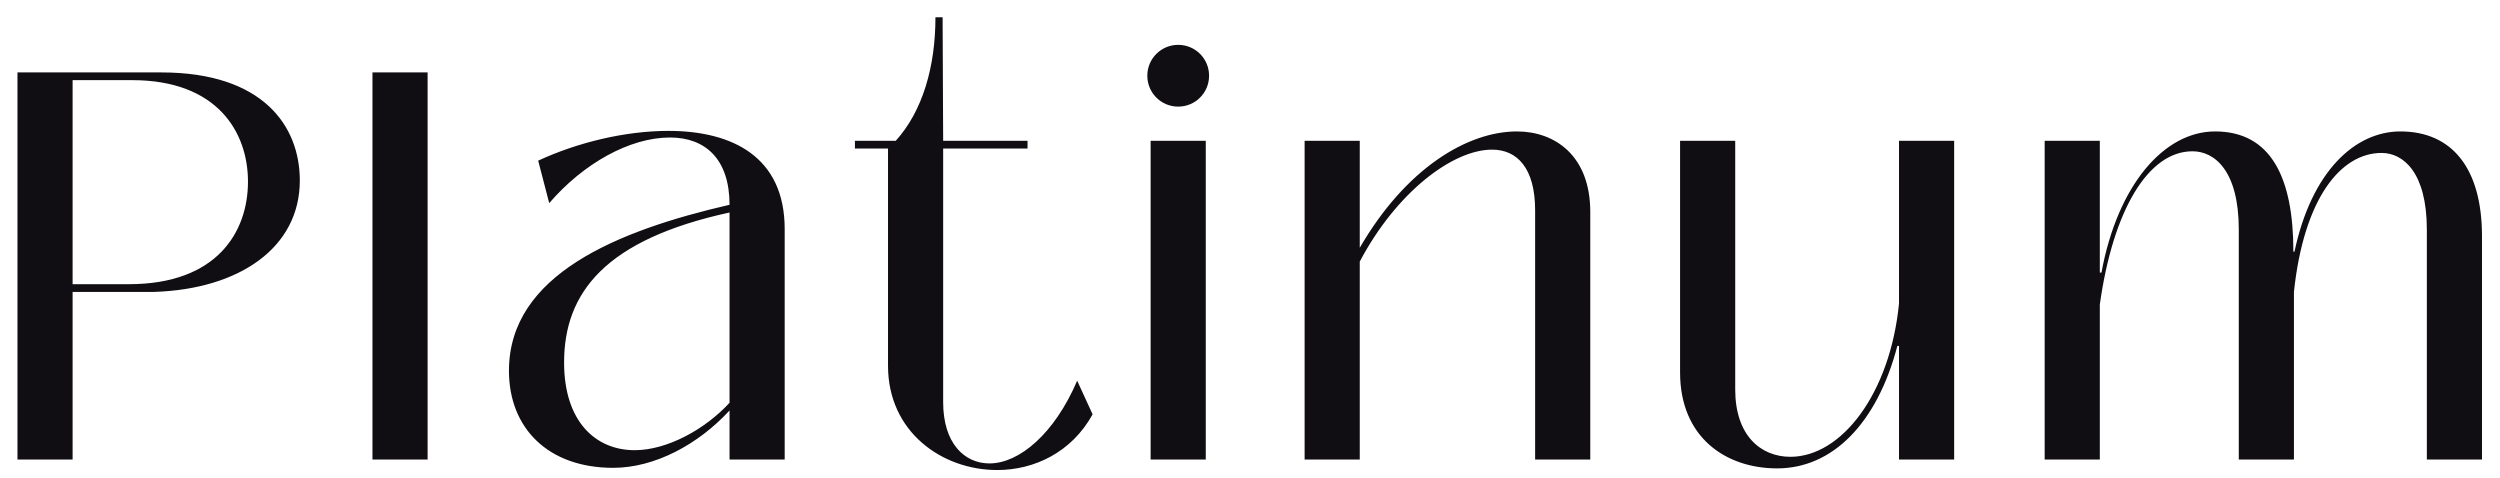 <?xml version="1.0" encoding="UTF-8"?> <svg xmlns="http://www.w3.org/2000/svg" width="136" height="26" viewBox="0 0 136 26" fill="none"> <path d="M3.95 25V15.88H8.39C13.01 15.73 16.31 13.48 16.31 9.82C16.31 6.85 14.3 3.94 8.78 3.94H0.95V25H3.95ZM3.95 4.36H7.19C11.84 4.36 13.49 7.21 13.49 9.88C13.49 12.61 11.81 15.46 7.01 15.46H3.95V4.36ZM23.262 25V3.94H20.262V25H23.262ZM33.357 25.45C35.607 25.45 37.977 24.19 39.687 22.33V25H42.687V12.46C42.687 8.53 39.837 7.12 36.357 7.12C34.017 7.12 31.407 7.75 29.277 8.74L29.877 11.05C31.737 8.89 34.257 7.48 36.447 7.48C38.367 7.48 39.687 8.65 39.687 11.14C33.567 12.55 27.687 14.95 27.687 20.17C27.687 23.29 29.817 25.45 33.357 25.45ZM34.527 24.49C32.397 24.49 30.687 22.93 30.687 19.72C30.687 15.91 32.937 13.03 39.687 11.56V21.91C38.367 23.35 36.297 24.49 34.527 24.49ZM54.248 25.57C56.258 25.57 58.298 24.61 59.438 22.54L58.598 20.71C57.368 23.59 55.448 25.21 53.828 25.21C52.448 25.21 51.308 24.1 51.308 21.88V8.08H55.898V7.66H51.308L51.278 0.94H50.888C50.888 3.61 50.198 6.04 48.728 7.66H46.508V8.08H48.308V19.9C48.308 23.5 51.248 25.57 54.248 25.57ZM64.094 5.8C65.024 5.8 65.774 5.05 65.774 4.12C65.774 3.19 65.024 2.44 64.094 2.44C63.164 2.44 62.414 3.19 62.414 4.12C62.414 5.05 63.164 5.8 64.094 5.8ZM65.594 25V7.66H62.594V25H65.594ZM82.521 7.15C79.851 7.15 76.491 9.13 73.971 13.48V7.66H70.971V25H73.971V14.23C75.951 10.48 79.011 8.14 81.171 8.14C82.521 8.14 83.511 9.13 83.511 11.44V25H86.511V11.53C86.511 8.47 84.591 7.15 82.521 7.15ZM96.676 25.48C99.676 25.48 102.106 23.05 103.216 18.82H103.306V25H106.306V7.66H103.306V16.51C102.826 21.4 100.186 24.85 97.396 24.85C95.776 24.85 94.396 23.68 94.396 21.19V7.66H91.396V20.26C91.396 23.8 93.886 25.48 96.676 25.48ZM114.23 25V16.57C114.95 11.41 116.87 8.23 119.27 8.23C120.47 8.23 121.79 9.28 121.79 12.49V25H124.79V15.88C125.33 10.78 127.34 8.32 129.56 8.32C130.73 8.32 132.02 9.37 132.02 12.49V25H135.02V12.85C135.02 9.13 133.37 7.15 130.58 7.15C128.12 7.15 125.75 9.31 124.82 13.69H124.76C124.76 9.64 123.53 7.15 120.5 7.15C117.71 7.15 115.19 10.09 114.32 14.83H114.23V7.66H111.23V25H114.23Z" fill="#100E13"></path> </svg> 